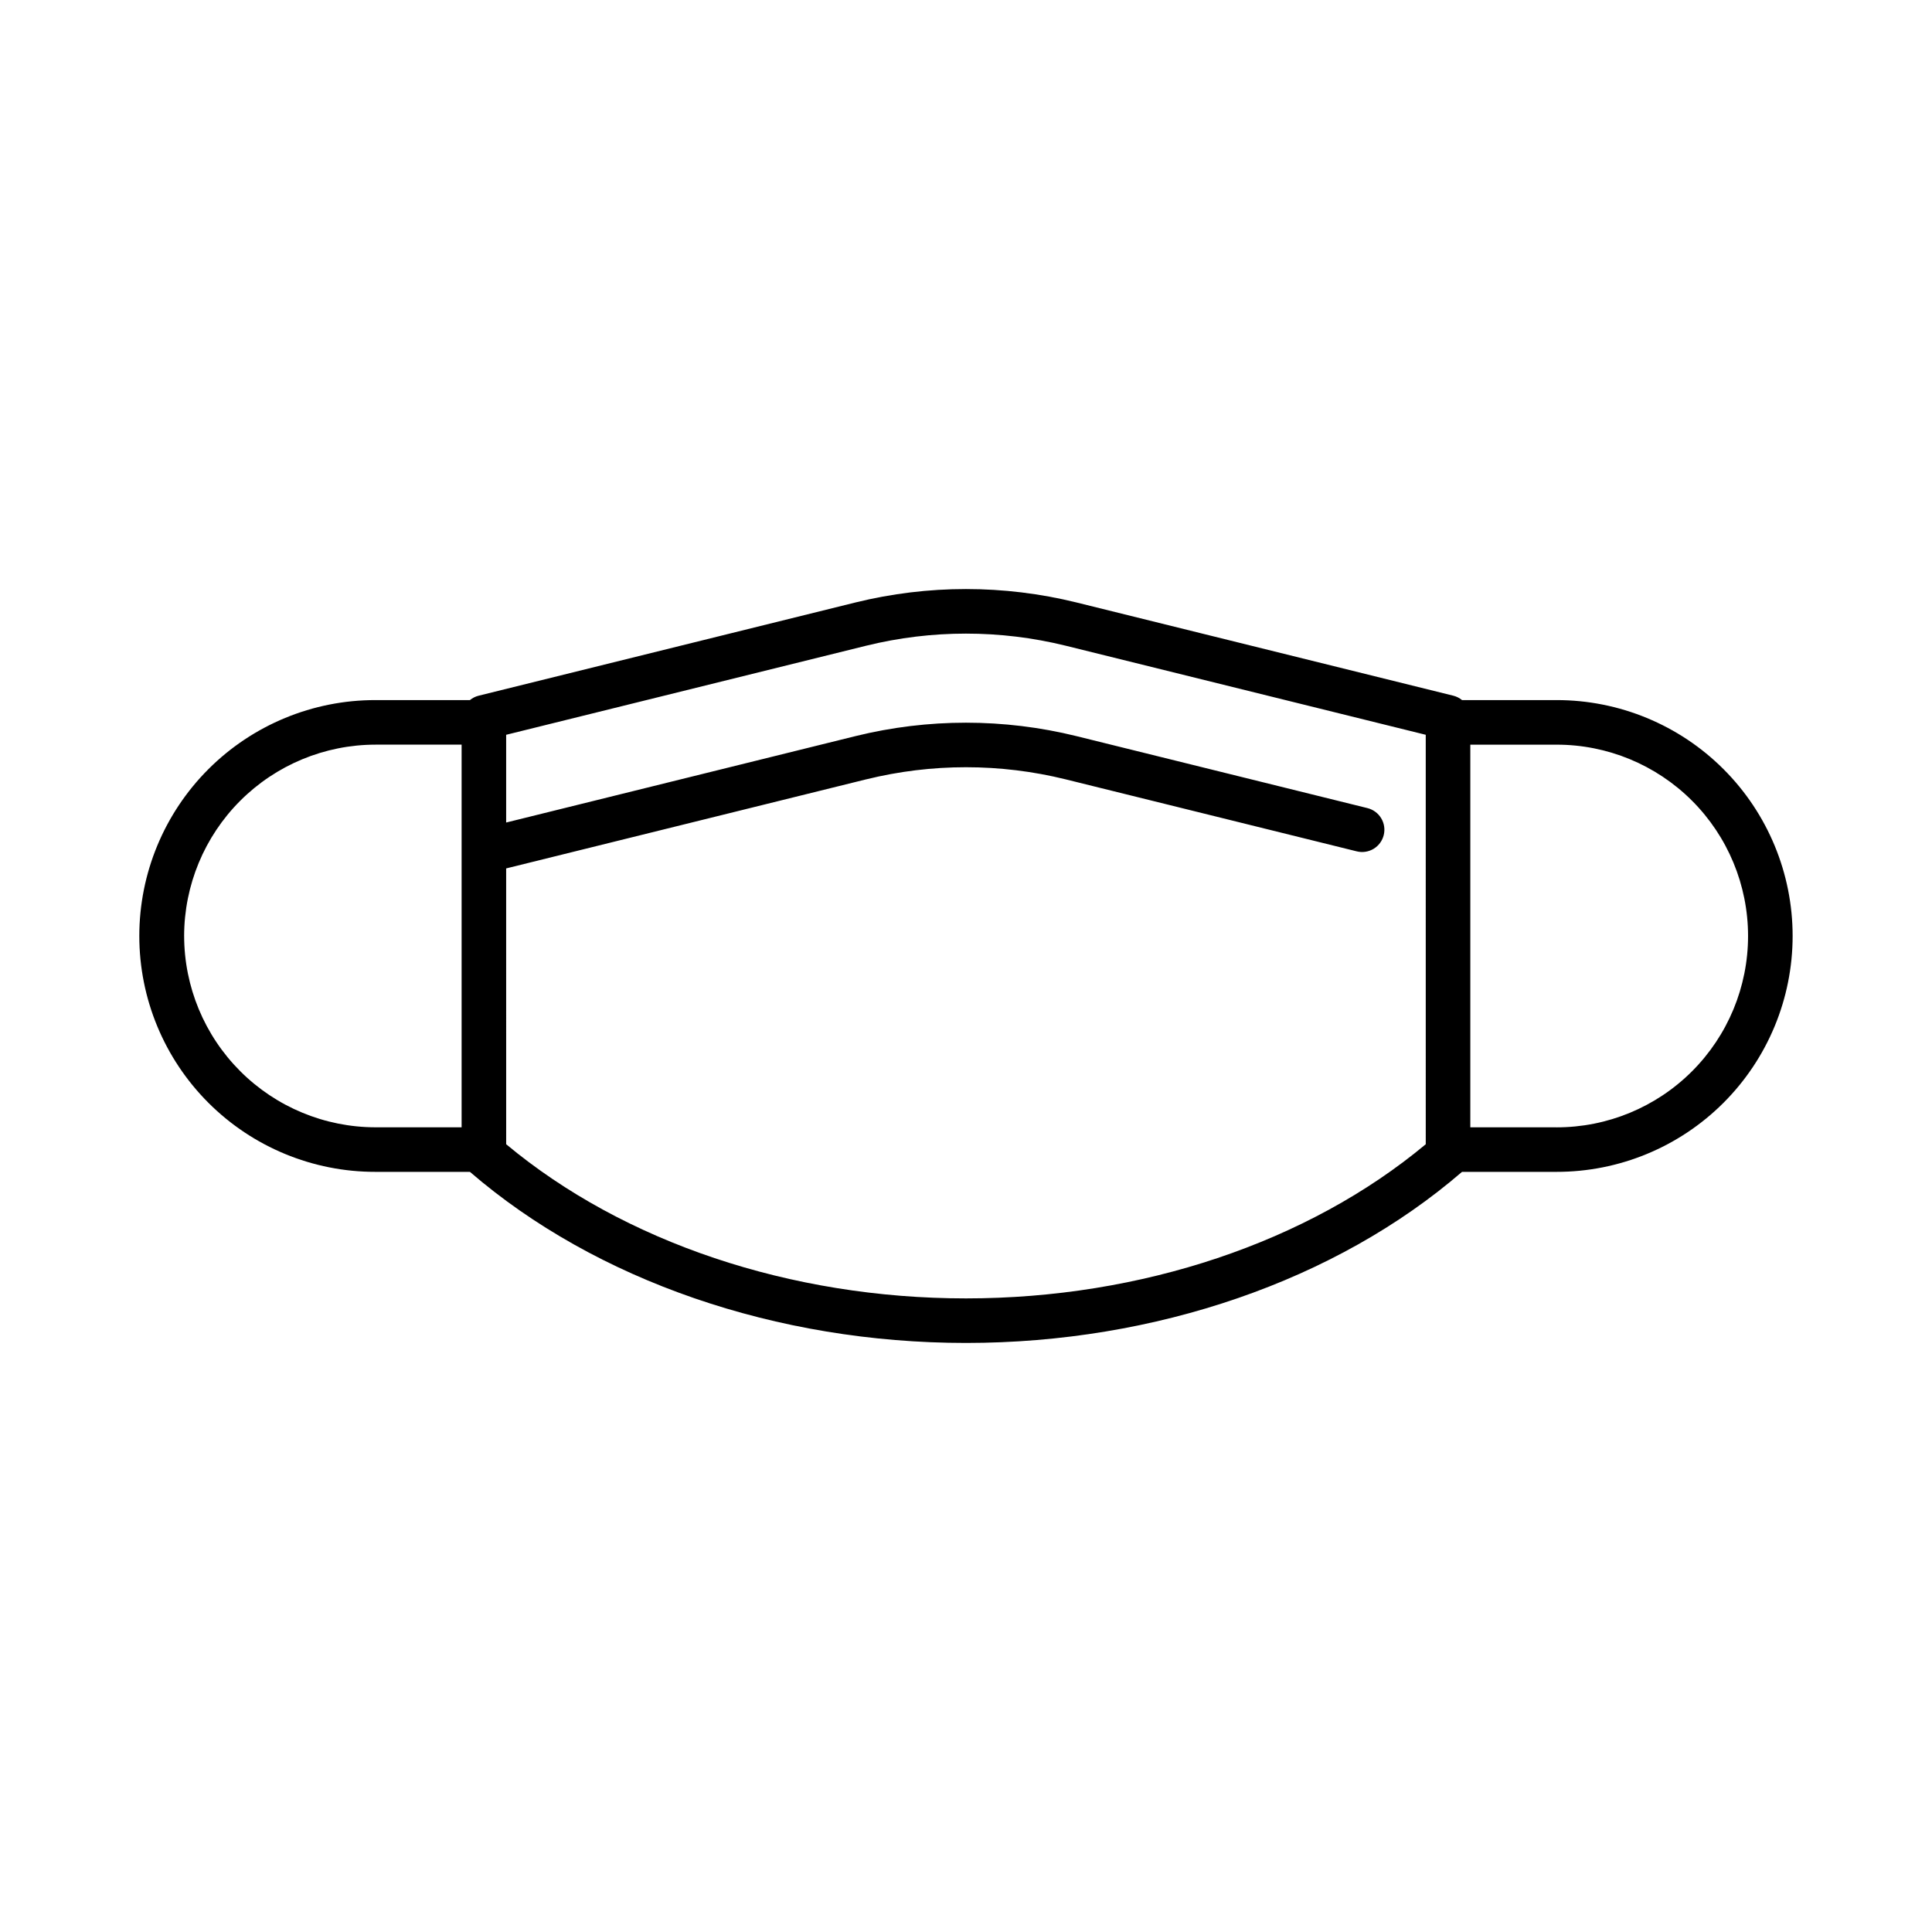 <?xml version="1.0" encoding="UTF-8"?>
<!-- Uploaded to: ICON Repo, www.svgrepo.com, Generator: ICON Repo Mixer Tools -->
<svg fill="#000000" width="800px" height="800px" version="1.1" viewBox="144 144 512 512" xmlns="http://www.w3.org/2000/svg">
 <path d="m556.48 329.53h-25.027c-0.668-0.551-1.449-0.945-2.285-1.156l-99.91-24.719c-19.223-4.734-39.305-4.734-58.527 0l-99.906 24.719c-0.84 0.211-1.621 0.605-2.289 1.156h-25.027c-16.594-0.02-32.512 6.555-44.254 18.281-11.742 11.727-18.336 27.641-18.336 44.234s6.594 32.504 18.336 44.23c11.742 11.727 27.66 18.305 44.254 18.281h25.023c33.387 28.816 81.289 45.34 131.46 45.34s98.078-16.523 131.46-45.34h25.023-0.004c16.594 0.023 32.516-6.555 44.254-18.281 11.742-11.727 18.34-27.637 18.34-44.23s-6.598-32.508-18.34-44.234c-11.738-11.727-27.66-18.301-44.254-18.281zm-363.68 62.516h-0.004c0.016-13.445 5.363-26.332 14.871-35.84 9.504-9.504 22.395-14.852 35.836-14.867h22.828v101.41h-22.828c-13.441-0.016-26.332-5.363-35.836-14.871-9.508-9.504-14.855-22.395-14.867-35.836zm329.04 55.188c-31.184 25.996-75.414 40.855-121.85 40.855s-90.664-14.863-121.85-40.855l-0.004-73.094 95.422-23.609 0.004 0.004c17.355-4.281 35.492-4.281 52.852 0l77.109 19.074c1.523 0.387 3.137 0.148 4.484-0.656 1.348-0.809 2.32-2.121 2.695-3.648 0.379-1.523 0.133-3.137-0.684-4.481s-2.133-2.305-3.66-2.676l-77.109-19.074c-19.223-4.738-39.305-4.738-58.527 0l-92.586 22.902v-23.25l95.422-23.609h0.004c17.355-4.273 35.492-4.273 52.852 0l95.422 23.609zm34.637-4.484-22.828 0.004v-101.41h22.828c13.461-0.02 26.375 5.316 35.898 14.824 9.527 9.512 14.879 22.422 14.879 35.883 0 13.461-5.352 26.367-14.879 35.879-9.523 9.512-22.438 14.844-35.898 14.828z"/>
</svg>
